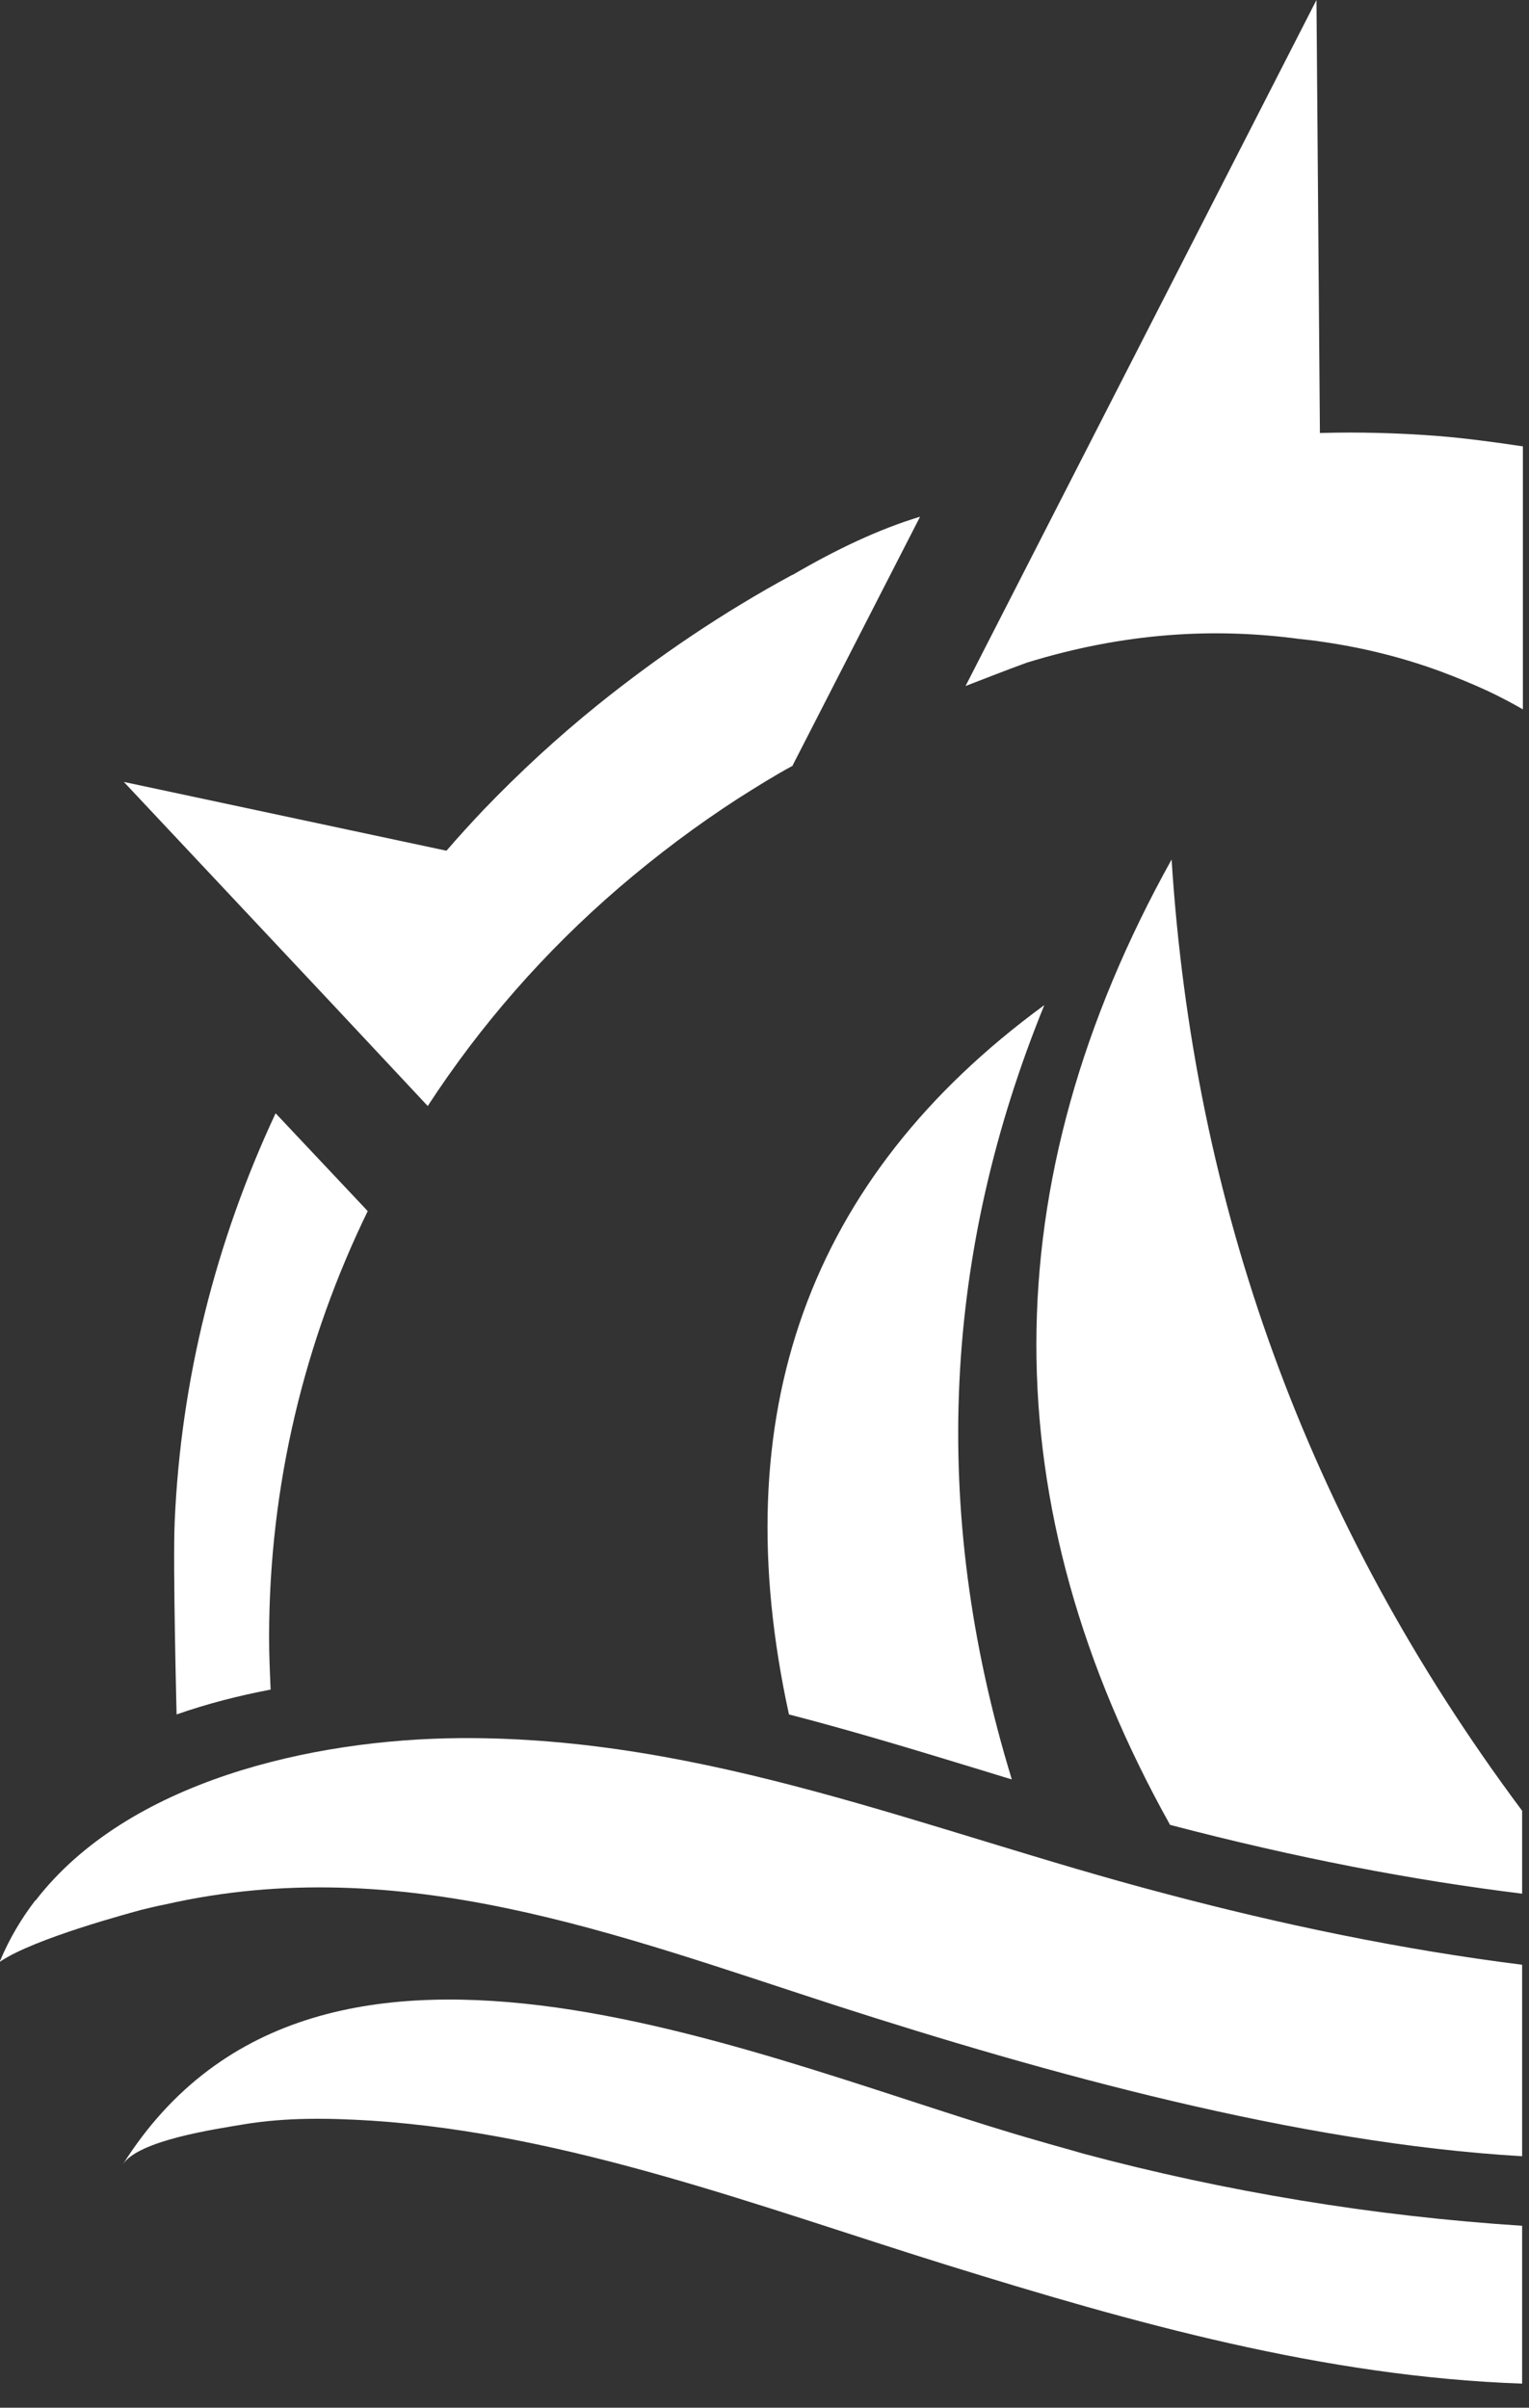 <?xml version="1.0" encoding="UTF-8"?> <svg xmlns="http://www.w3.org/2000/svg" width="40" height="63" viewBox="0 0 40 63" fill="none"><rect x="0" y="0" width="40" height="63" fill="#333333" stroke="none"/> <path d="M27.21 56.03C23.7 55.04 19.02 53.16 14.56 52.53C10.06 51.9 5.8 52.53 3.21 56.64C3.61 56 5.65 55.71 6.35 55.59C7.48 55.4 8.6 55.42 9.73 55.49C14.87 55.83 19.9 57.75 24.75 59.26C29.64 60.78 34.64 62.19 39.82 62.37V58.24C35.95 57.99 32.06 57.35 28.33 56.35C27.96 56.24 27.58 56.14 27.21 56.03Z" fill="white"></path> <path d="M12.02 45.48C8.18 45.51 3.34 46.6 0.93 49.73H0.92C0.56 50.2 0.25 50.72 0.01 51.29C1.09896e-07 51.3 0 51.32 0 51.33C0.89 50.72 3.46 50.04 3.71 49.97C3.92 49.92 4.12 49.87 4.33 49.83C10.49 48.43 16.14 50.62 21.88 52.48C27.34 54.24 33.95 56.08 39.82 56.42V51.41C36.64 51.01 33.49 50.35 30.41 49.53C24.29 47.92 18.5 45.43 12.02 45.48Z" fill="white"></path> <path d="M30.61 47.75C33.93 48.62 36.97 49.2 39.82 49.55V47.38C34.15 39.78 31.22 31.45 30.65 22.49C25.93 30.98 25.95 39.4 30.61 47.75Z" fill="white"></path> <path d="M20.64 44.86C22.34 45.3 24.01 45.81 25.65 46.31C25.92 46.39 26.19 46.48 26.47 46.56C24.29 39.44 24.71 32.71 27.32 26.3C21.12 30.84 18.93 37.03 20.64 44.86Z" fill="white"></path> <path d="M37.64 11.41C36.61 11.33 35.57 11.3 34.53 11.33L34.44 0L25.26 17.95C25.78 17.75 26.31 17.54 26.86 17.34C29.42 16.55 31.77 16.42 34 16.72C34.19 16.74 34.38 16.76 34.57 16.79C35.7 16.95 36.74 17.22 37.69 17.57C38.12 17.73 38.53 17.9 38.92 18.08C39.24 18.23 39.54 18.39 39.84 18.56V11.68C39.1 11.57 38.37 11.47 37.64 11.41Z" fill="white"></path> <path d="M7.21 29.13C5.65 32.47 4.73 36.09 4.57 39.82C4.52 40.95 4.62 44.86 4.62 44.86C5.42 44.58 6.24 44.37 7.08 44.21C7.06 43.76 7.04 43.3 7.04 42.84C7.04 38.86 7.97 35.08 9.62 31.69L7.21 29.13Z" fill="white"></path> <path d="M11.19 28.94C12.57 26.82 14.25 24.9 16.19 23.23C17.18 22.38 18.23 21.59 19.33 20.88C19.79 20.59 20.25 20.3 20.73 20.04C20.73 20.04 20.74 20.04 20.74 20.03V20.02L24.07 13.52C22.98 13.85 21.87 14.38 20.74 15.04H20.73C18.92 16.02 17.22 17.17 15.63 18.45C15.11 18.87 14.6 19.31 14.11 19.76C13.6 20.23 13.11 20.71 12.64 21.2C12.31 21.55 11.99 21.9 11.68 22.26L3.24 20.46L8.73 26.31L11.19 28.94Z" fill="white"></path> </svg> 